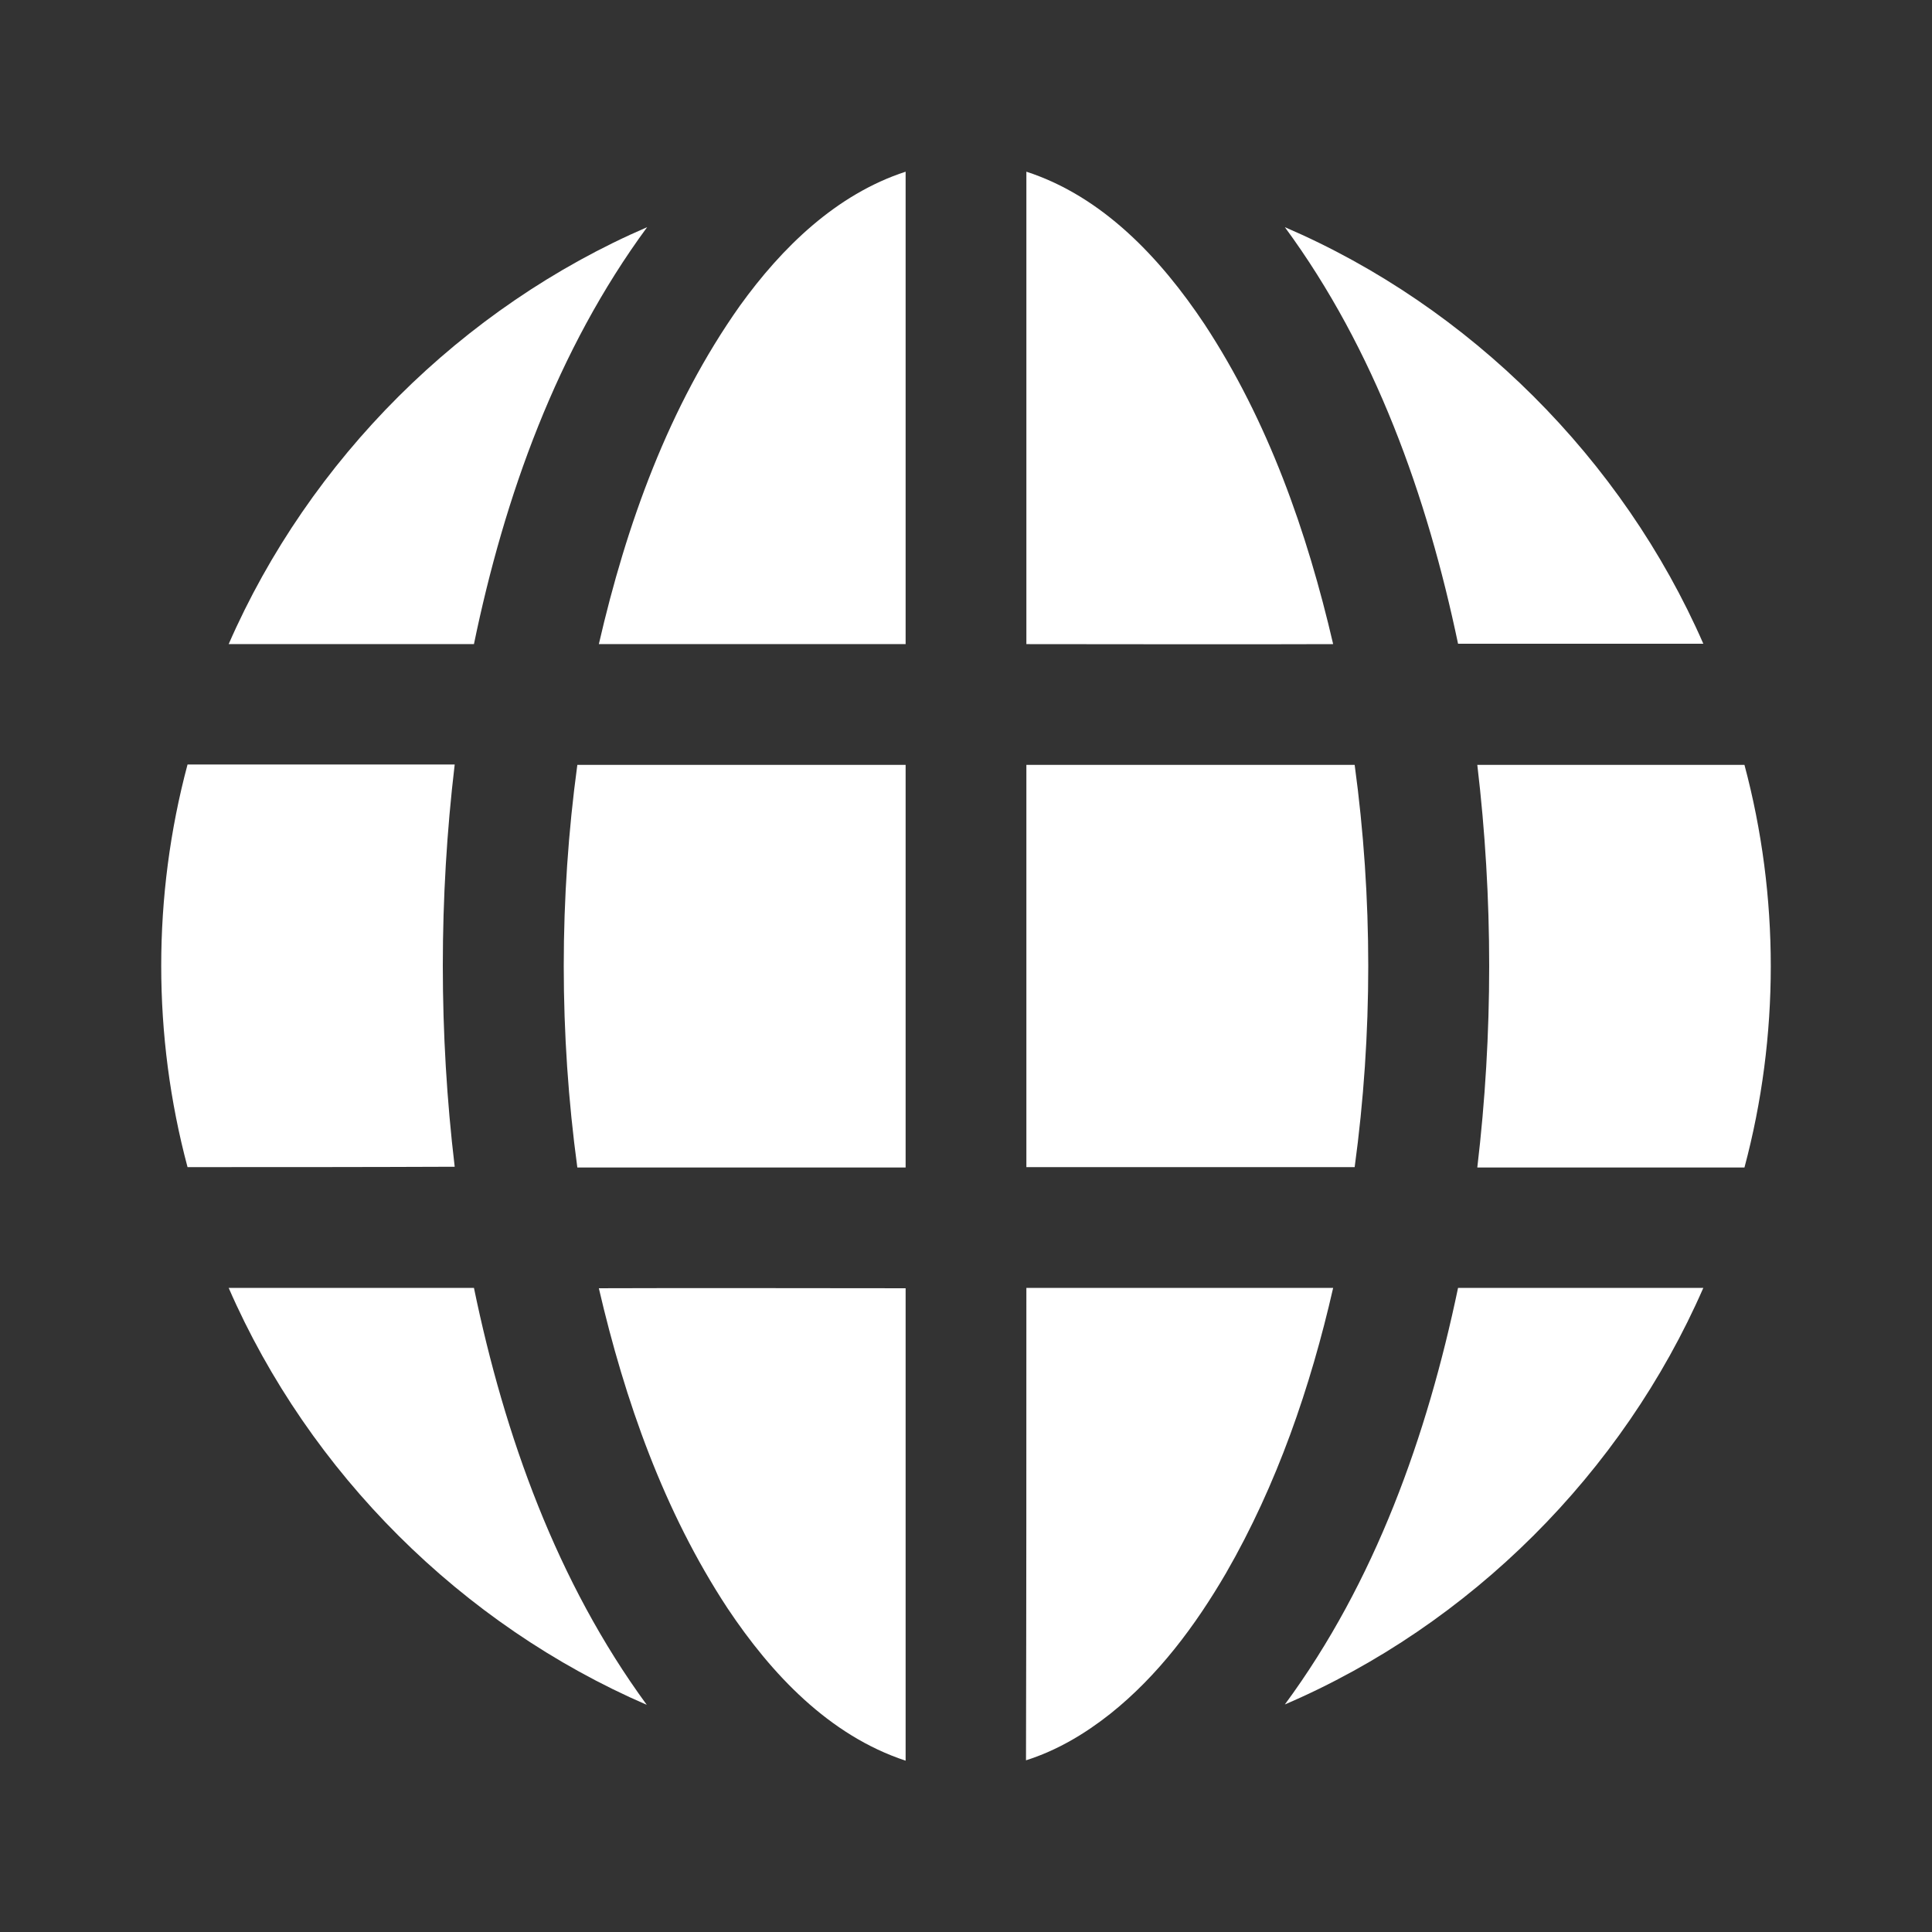 <?xml version="1.0" encoding="UTF-8"?> <!-- Generator: Adobe Illustrator 27.5.0, SVG Export Plug-In . SVG Version: 6.00 Build 0) --> <svg xmlns="http://www.w3.org/2000/svg" xmlns:xlink="http://www.w3.org/1999/xlink" id="Слой_1" x="0px" y="0px" viewBox="0 0 512 512" style="enable-background:new 0 0 512 512;" xml:space="preserve"><rect x="0" y="0" width="512" height="512" fill="#333333" stroke="none"/> <style type="text/css"> .st0{fill:#FFFFFF;} </style> <g id="_x23_000000ff"> <path class="st0" d="M196.1,81c11.1-15.4,25.5-29.5,43.9-35.5c0,41.7,0,83.5,0,125.2c-27.1,0-54.2,0-81.3,0 C166,139,177.2,107.7,196.1,81z"></path> <path class="st0" d="M272,45.5c20.3,6.6,35.6,23,47.2,40.4c16.9,25.7,27.2,55.1,34.1,84.8c-27.1,0.1-54.2,0-81.3,0 C272,128.9,272,87.2,272,45.5z"></path> <path class="st0" d="M60.6,170.7c21.4-49,61.8-89.3,110.9-110.5c-23.9,32.5-37.8,71.3-45.9,110.5C104,170.7,82.3,170.7,60.6,170.7z "></path> <path class="st0" d="M340.5,60.2c49.1,21.1,89.5,61.5,110.9,110.4c-21.7,0-43.4,0-65,0C378.2,131.5,364.4,92.7,340.5,60.2z"></path> <path class="st0" d="M49.7,309.3c-9.3-34.8-9.3-71.9,0-106.7c23.6,0,47.2,0,70.8,0c-4.2,35.4-4.2,71.3,0,106.6 C96.9,309.3,73.3,309.3,49.7,309.3z"></path> <path class="st0" d="M153,202.7c29,0,58,0,87,0c0,35.6,0,71.1,0,106.7c-29,0-58,0-87,0C148.2,274,148.2,238,153,202.7z"></path> <path class="st0" d="M272,202.7c29,0,58,0,87,0c4.8,35.3,4.8,71.3,0,106.6c-29,0-58,0-87,0C272,273.8,272,238.2,272,202.7z"></path> <path class="st0" d="M391.5,202.7c23.6,0,47.2,0,70.8,0c9.3,34.8,9.3,71.9,0,106.7c-23.6,0-47.2,0-70.8,0 C395.7,273.9,395.7,238.1,391.5,202.7z"></path> <path class="st0" d="M60.6,341.3c21.7,0,43.4,0,65,0c8.1,39.2,22,78,45.8,110.5C122.4,430.6,82,390.4,60.6,341.3z"></path> <path class="st0" d="M158.7,341.4c27.1-0.1,54.2,0,81.3,0c0,41.7,0,83.5,0,125.2c-20.3-6.7-35.6-23-47.2-40.4 C175.9,400.5,165.6,371.1,158.7,341.4z"></path> <path class="st0" d="M272,341.3c27.1,0,54.2,0,81.3,0c-6,26.3-14.9,52.2-28.4,75.6c-8.1,13.9-18,27.2-30.7,37.3 c-6.7,5.3-14.1,9.7-22.3,12.3C272,424.8,272,383.1,272,341.3z"></path> <path class="st0" d="M386.4,341.3c21.7,0,43.4,0,65,0c-21.4,49-61.7,89.3-110.9,110.4C364.4,419.3,378.2,380.5,386.4,341.3z"></path> </g> </svg> 